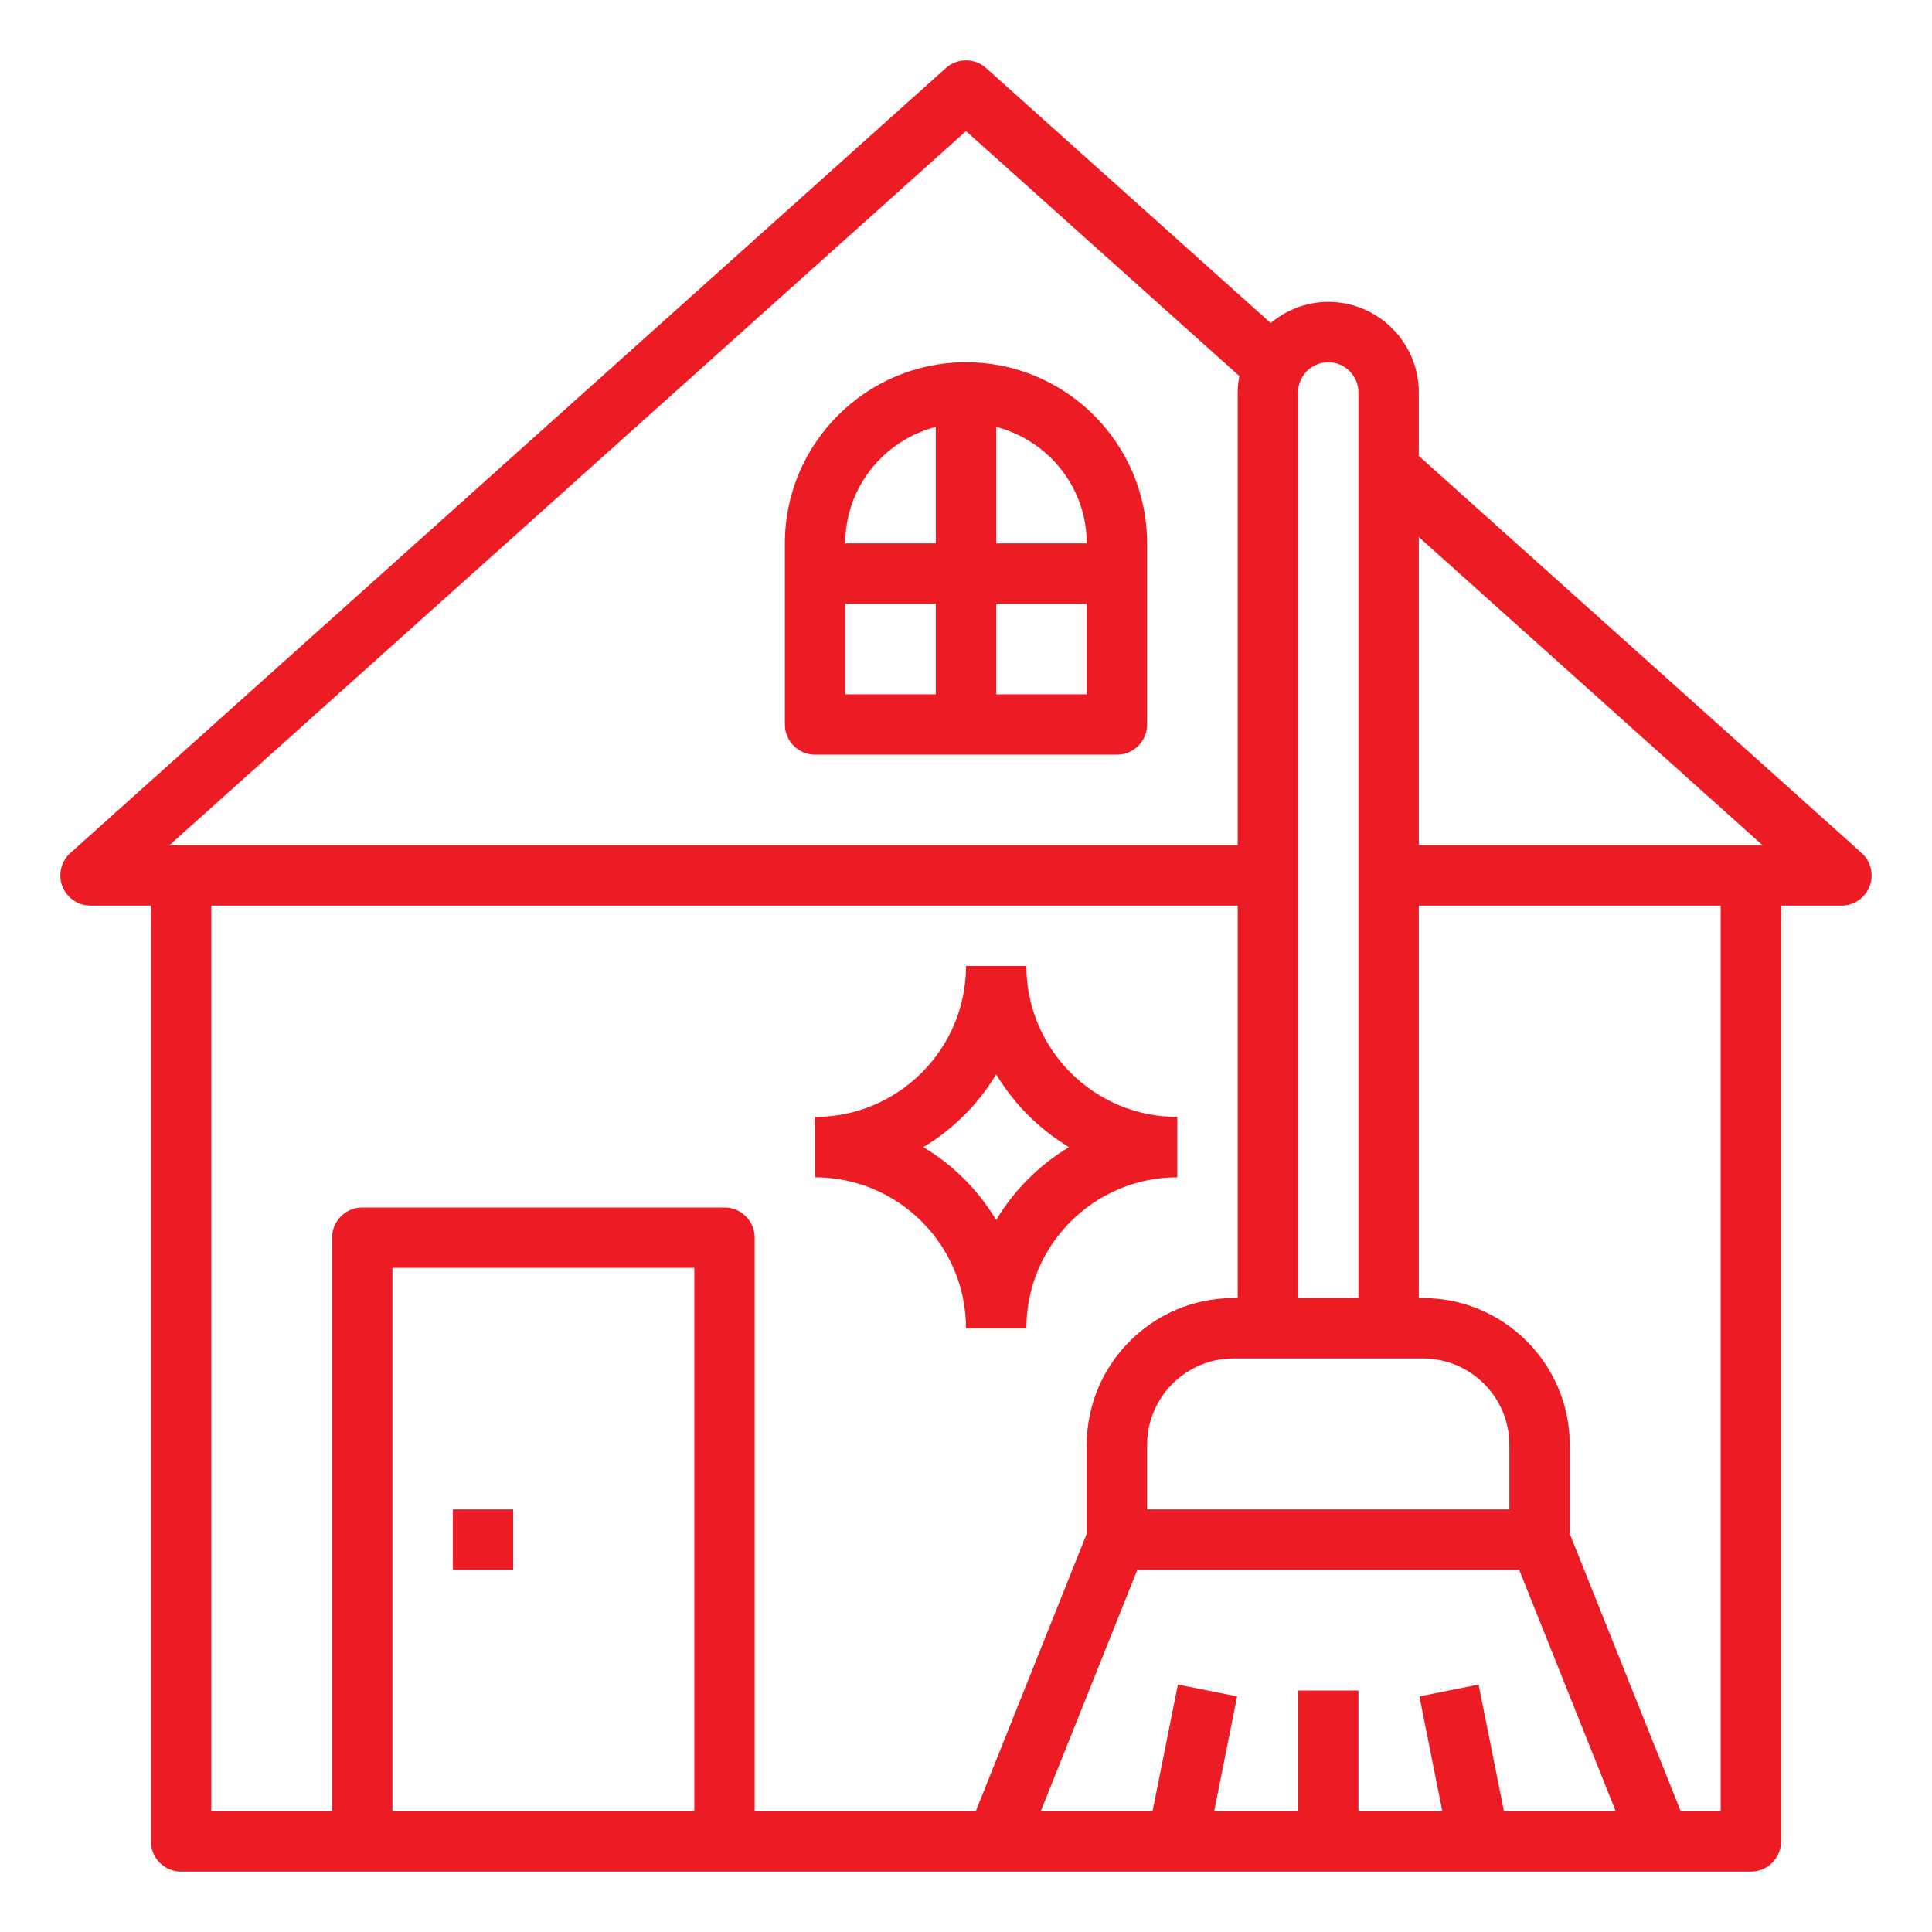 <svg width="56" height="56" viewBox="0 0 56 56" fill="none" xmlns="http://www.w3.org/2000/svg">
<path d="M53.959 24.723L41.125 13.215V11.375C41.125 9.928 39.947 8.75 38.5 8.75C37.864 8.75 37.287 8.986 36.832 9.364L28.584 1.973C28.251 1.675 27.748 1.675 27.416 1.973L2.041 24.723C1.77 24.965 1.677 25.349 1.807 25.687C1.937 26.027 2.262 26.25 2.625 26.25H4.375V53.375C4.375 53.858 4.767 54.25 5.25 54.25H50.75C51.233 54.25 51.625 53.858 51.625 53.375V26.25H53.375C53.738 26.25 54.063 26.027 54.192 25.687C54.322 25.349 54.229 24.965 53.959 24.723ZM51.089 24.5H50.75H41.125V15.566L51.089 24.5ZM43.75 43.75H33.25V41.882C33.25 40.499 34.374 39.375 35.757 39.375H41.244C42.626 39.375 43.75 40.499 43.75 41.882V43.75ZM37.625 11.375C37.625 10.893 38.018 10.5 38.5 10.5C38.982 10.5 39.375 10.893 39.375 11.375V37.625H37.625V11.375ZM28 3.8L35.923 10.9C35.894 11.054 35.875 11.212 35.875 11.375V24.5H5.25H4.911L28 3.8ZM6.125 26.25H35.875V37.625H35.757C33.409 37.625 31.5 39.534 31.5 41.882V44.456L28.283 52.5H21.875V35.875C21.875 35.392 21.483 35 21 35H10.5C10.017 35 9.625 35.392 9.625 35.875V52.5H6.125V26.25ZM11.375 52.5V36.75H20.125V52.5H11.375ZM43.593 52.5L42.858 48.828L41.142 49.172L41.807 52.5H39.375V49H37.625V52.5H35.193L35.858 49.171L34.142 48.828L33.407 52.5H30.167L32.967 45.5H44.033L46.833 52.5H43.593ZM49.875 52.5H48.717L45.5 44.456V41.882C45.5 39.534 43.591 37.625 41.243 37.625H41.125V26.25H49.875V52.5Z" fill="#ED1C24"/>
<path d="M23.625 21.875H32.375C32.858 21.875 33.25 21.483 33.25 21V15.75C33.25 12.855 30.895 10.5 28 10.5C25.105 10.5 22.75 12.855 22.75 15.75V21C22.75 21.483 23.142 21.875 23.625 21.875ZM24.5 17.5H27.125V20.125H24.5V17.5ZM28.875 20.125V17.5H31.5V20.125H28.875ZM31.5 15.75H28.875V12.374C30.38 12.765 31.5 14.124 31.5 15.75ZM27.125 12.374V15.75H24.5C24.5 14.124 25.62 12.765 27.125 12.374Z" fill="#ED1C24"/>
<path d="M13.125 43.75H14.875V45.5H13.125V43.75Z" fill="#ED1C24"/>
<path d="M28 38.5H29.75C29.75 36.088 31.713 34.125 34.125 34.125V32.375C31.713 32.375 29.75 30.412 29.75 28H28C28 30.412 26.037 32.375 23.625 32.375V34.125C26.037 34.125 28 36.088 28 38.5ZM28.875 31.139C29.395 32.005 30.12 32.73 30.986 33.25C30.12 33.77 29.395 34.495 28.875 35.361C28.355 34.495 27.63 33.77 26.764 33.25C27.63 32.73 28.355 32.005 28.875 31.139Z" fill="#ED1C24"/>
</svg>
